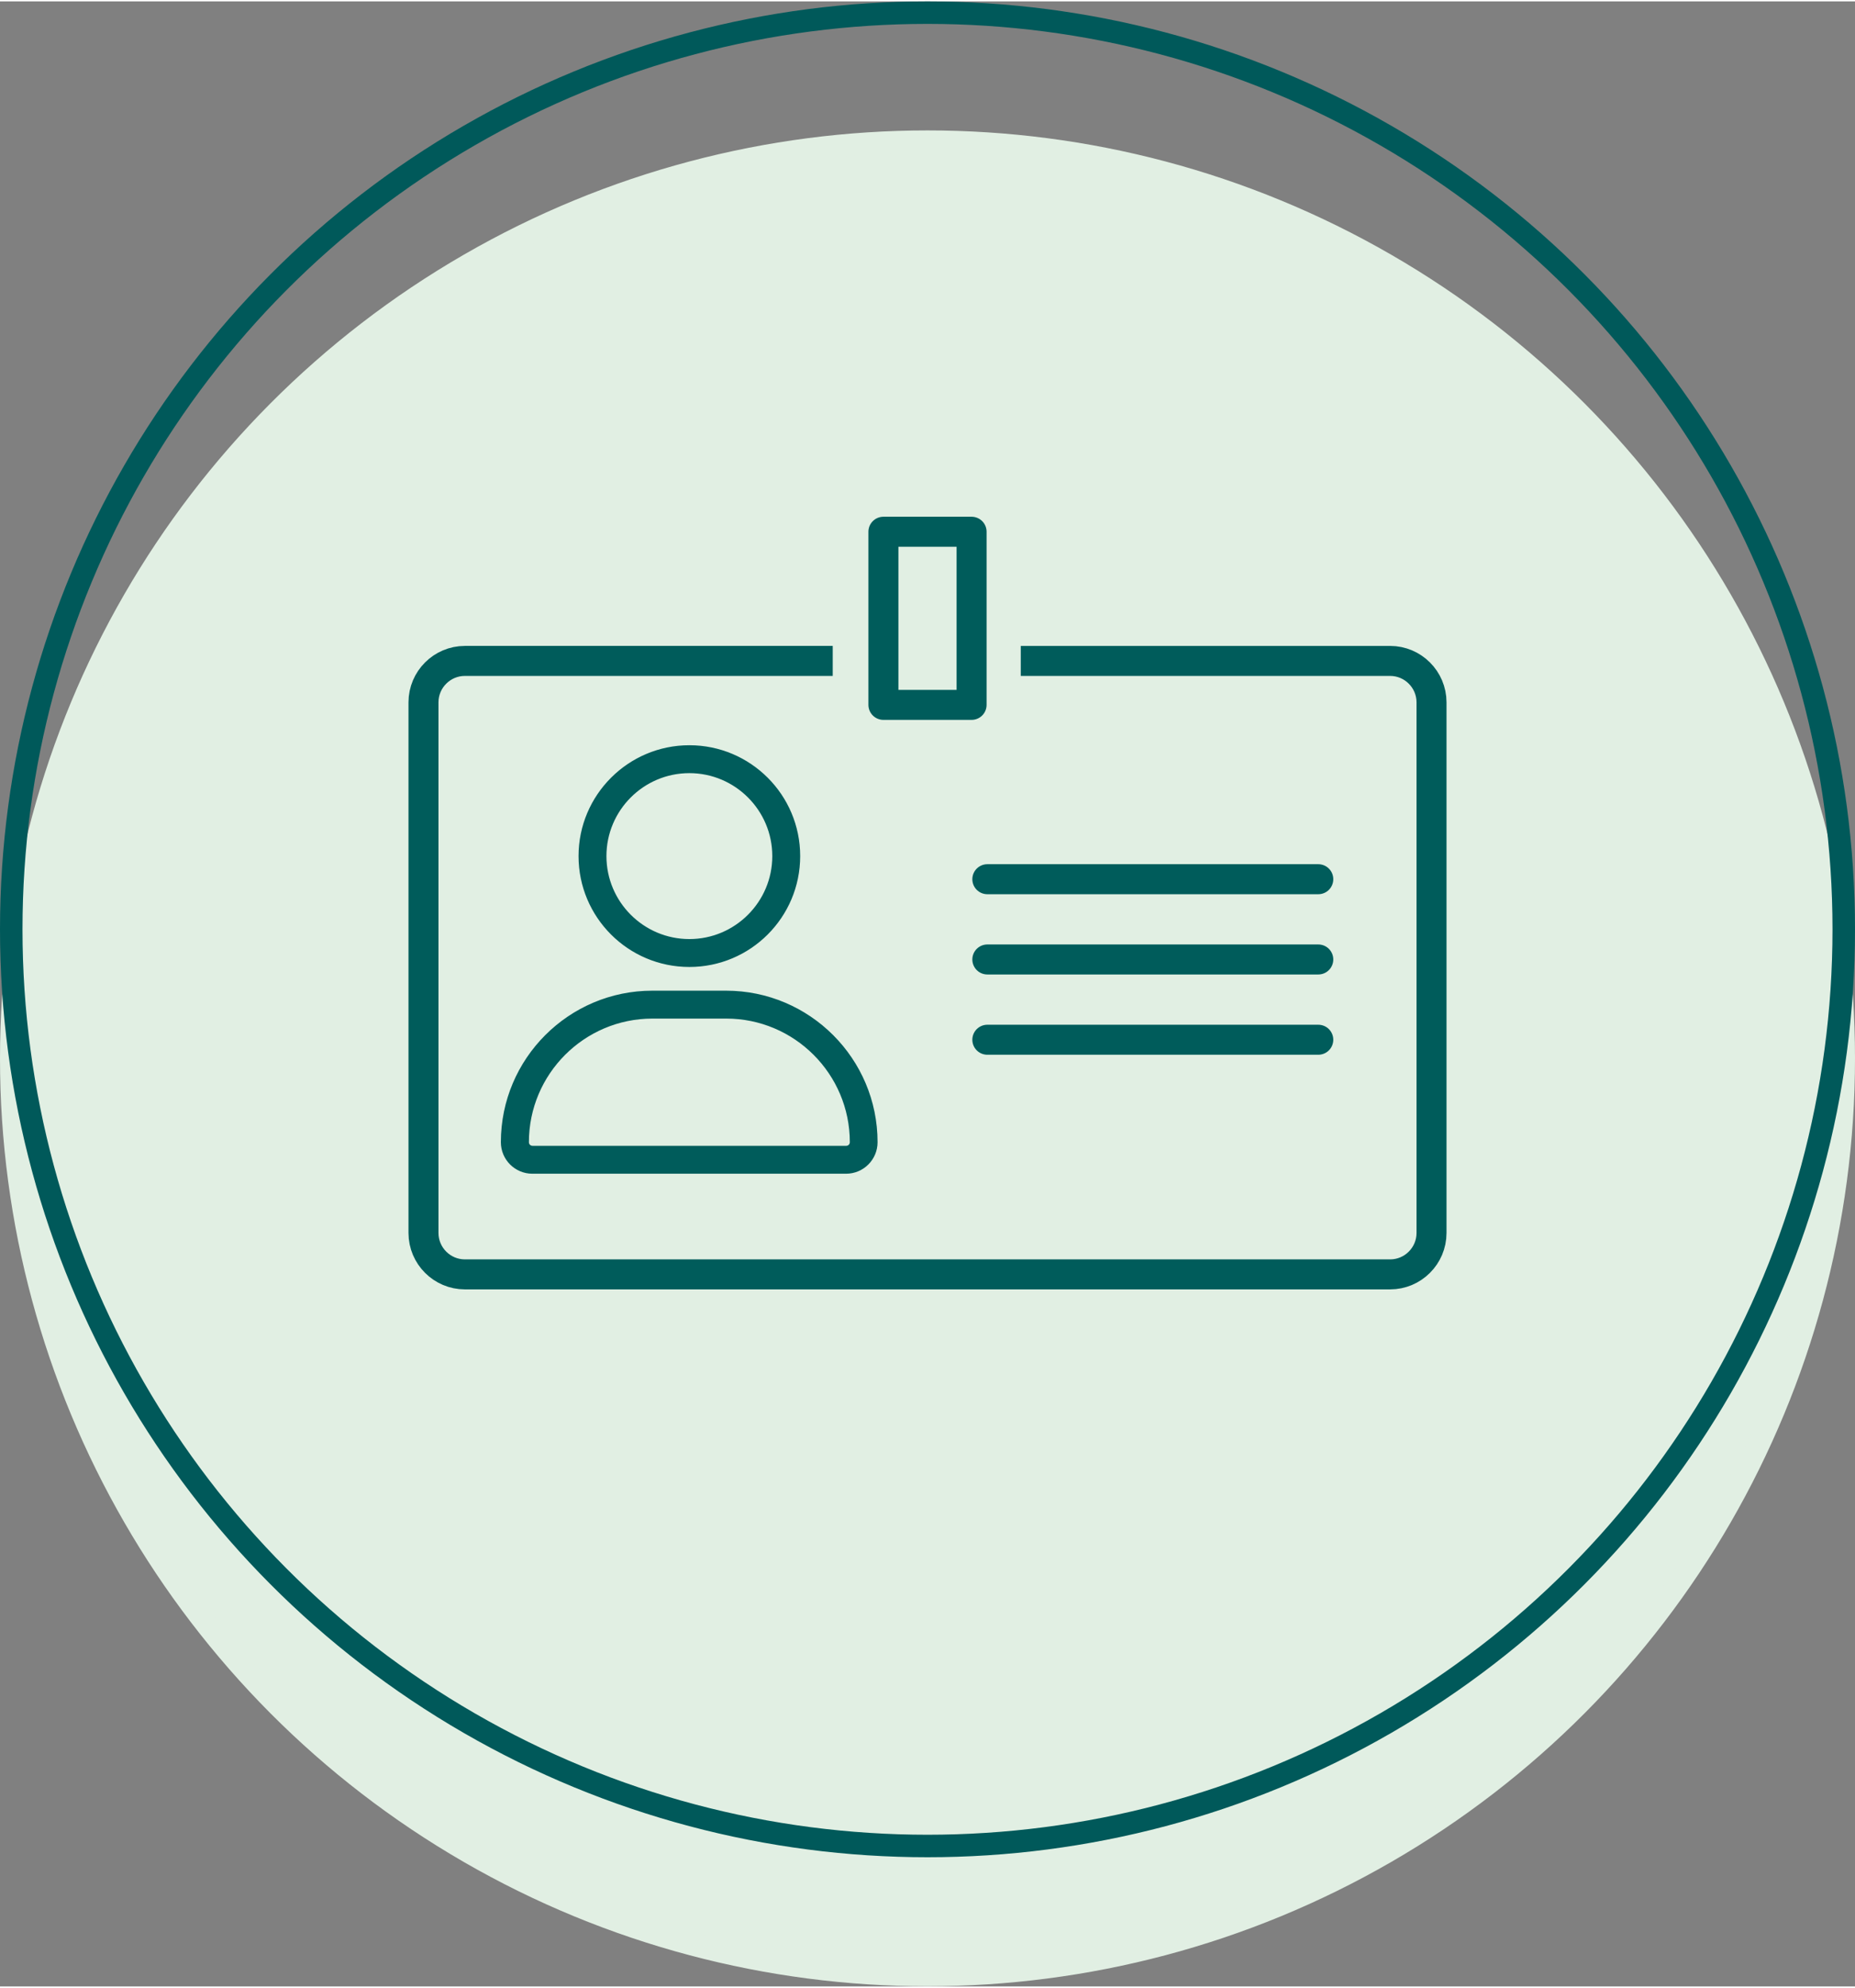 <?xml version="1.0" encoding="UTF-8"?>
<svg id="Ebene_1" data-name="Ebene 1" xmlns="http://www.w3.org/2000/svg" width="4.36cm" height="4.67cm" viewBox="0 0 123.7 132.31">
  <rect x="0" y="0" width="123.7" height="132.31" fill="#808080" stroke="none"/>
  <defs>
    <style>
      .cls-1 {
        fill: #e1efe3;
        stroke: #e1efe3;
      }

      .cls-1, .cls-2 {
        stroke-width: 1.5px;
      }

      .cls-1, .cls-2, .cls-3, .cls-4 {
        stroke-miterlimit: 10;
      }

      .cls-2 {
        stroke: #00595a;
      }

      .cls-2, .cls-5, .cls-3, .cls-4 {
        fill: none;
      }

      .cls-6 {
        fill: #005c5b;
      }

      .cls-5 {
        stroke-linejoin: round;
      }

      .cls-5, .cls-3 {
        stroke-linecap: round;
      }

      .cls-5, .cls-3, .cls-4 {
        stroke: #005c5b;
        stroke-width: 2px;
      }
    </style>
  </defs>
  <g>
    <circle class="cls-1" cx="61.85" cy="70.45" r="61.1"/>
    <circle class="cls-2" cx="61.85" cy="61.85" r="61.1"/>
  </g>
  <g>
    <g>
      <path class="cls-6" d="M35.51,77.89c-1.02,0-1.85-.83-1.85-1.85,0-5.43,4.42-9.85,9.85-9.85h4.92c5.43,0,9.85,4.42,9.85,9.85,0,1.02-.83,1.85-1.85,1.85h-20.92ZM43.51,67.55c-4.68,0-8.49,3.81-8.49,8.49,0,.27.22.49.49.49h20.92c.27,0,.49-.22.49-.49,0-4.68-3.81-8.49-8.49-8.49h-4.92ZM45.97,64.11c-3.94,0-7.14-3.2-7.14-7.14s3.2-7.14,7.14-7.14,7.14,3.2,7.14,7.14-3.2,7.14-7.14,7.14ZM45.97,51.19c-3.19,0-5.78,2.59-5.78,5.78s2.59,5.78,5.78,5.78,5.78-2.59,5.78-5.78-2.59-5.78-5.78-5.78Z"/>
      <path class="cls-6" d="M45.97,50.08c3.8,0,6.89,3.08,6.89,6.89s-3.08,6.89-6.89,6.89-6.89-3.08-6.89-6.89,3.08-6.89,6.89-6.89M45.97,63c3.33,0,6.03-2.7,6.03-6.03s-2.7-6.03-6.03-6.03-6.03,2.7-6.03,6.03,2.7,6.03,6.03,6.03M48.42,66.44c5.3,0,9.6,4.3,9.6,9.6,0,.88-.72,1.6-1.6,1.6h-20.92c-.88,0-1.6-.72-1.6-1.6,0-5.3,4.3-9.6,9.6-9.6h4.92M35.51,76.78h20.92c.41,0,.74-.33.74-.74,0-4.82-3.91-8.74-8.74-8.74h-4.92c-4.82,0-8.74,3.91-8.74,8.74,0,.41.33.74.74.74M45.97,49.58c-4.07,0-7.39,3.31-7.39,7.39s3.31,7.39,7.39,7.39,7.39-3.31,7.39-7.39-3.31-7.39-7.39-7.39h0ZM45.97,62.5c-3.05,0-5.53-2.48-5.53-5.53s2.48-5.53,5.53-5.53,5.53,2.48,5.53,5.53-2.48,5.53-5.53,5.53h0ZM48.42,65.94h-4.92c-5.57,0-10.1,4.53-10.1,10.1,0,1.16.94,2.1,2.1,2.1h20.92c1.16,0,2.1-.94,2.1-2.1,0-5.57-4.53-10.1-10.1-10.1h0ZM35.51,76.28c-.13,0-.24-.1-.24-.24,0-4.54,3.69-8.24,8.24-8.24h4.92c4.54,0,8.24,3.69,8.24,8.24,0,.13-.1.24-.24.24h-20.92Z"/>
    </g>
    <path class="cls-4" d="M68.07,43.96h24.63c1.52,0,2.76,1.24,2.76,2.76v35.37c0,1.52-1.24,2.76-2.76,2.76H31c-1.52,0-2.76-1.24-2.76-2.76v-35.37c0-1.52,1.24-2.76,2.76-2.76h24.53"/>
    <g>
      <line class="cls-3" x1="65.84" y1="58.51" x2="87.91" y2="58.51"/>
      <line class="cls-3" x1="65.84" y1="63.86" x2="87.91" y2="63.86"/>
      <line class="cls-3" x1="65.84" y1="69.21" x2="87.91" y2="69.21"/>
    </g>
    <rect class="cls-5" x="58.91" y="35.35" width="5.88" height="11.54"/>
  </g>
</svg>